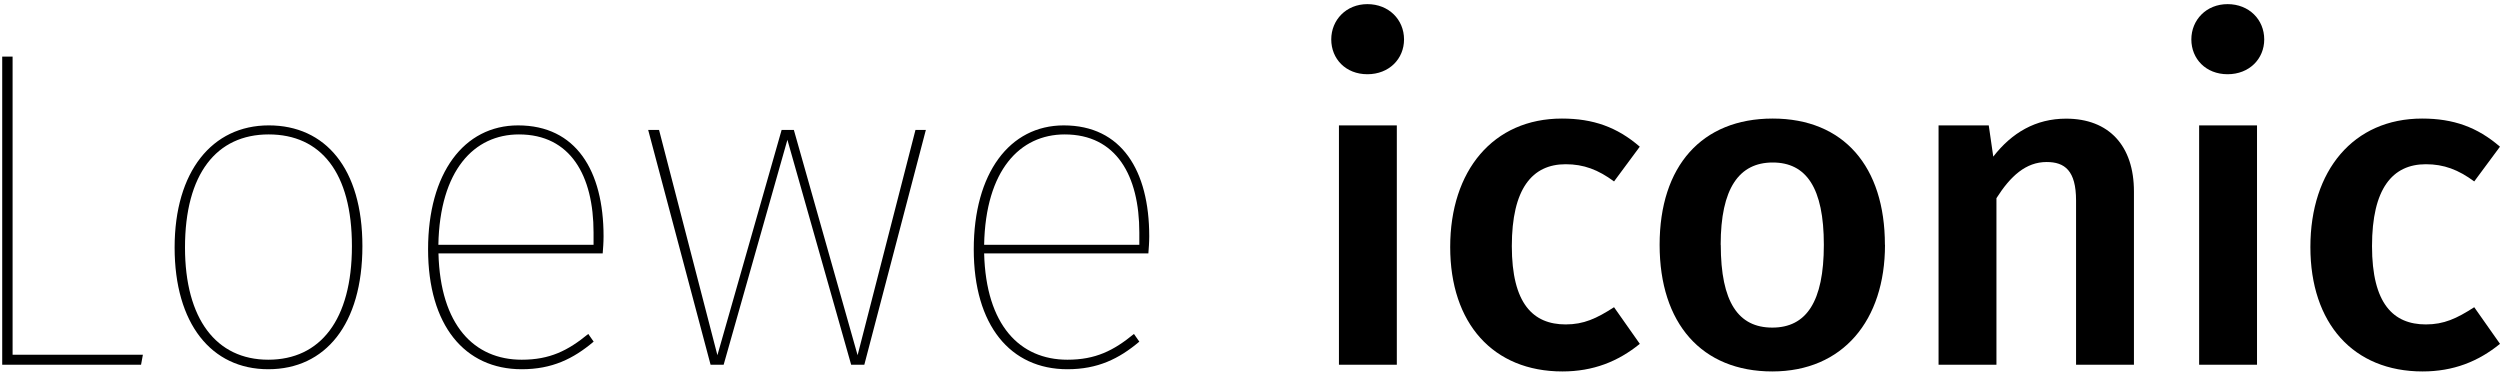 <?xml version="1.0" encoding="UTF-8"?>
<svg id="Layer_1" data-name="Layer 1" xmlns="http://www.w3.org/2000/svg" viewBox="0 0 260 39.06">
  <path d="M1.31,36.89h13.55l-.19,1.04H.23V5.89h1.08v31.01Z"/>
  <path d="M37.69,25.6c0,8.14-3.86,12.8-9.79,12.8s-9.74-4.75-9.74-12.66,3.91-12.7,9.79-12.7,9.74,4.47,9.74,12.56ZM19.24,25.74c0,7.43,3.25,11.67,8.66,11.67s8.7-4.14,8.7-11.81-3.25-11.62-8.66-11.62-8.7,4.09-8.7,11.76Z"/>
  <path d="M62.68,26.35h-17.08c.19,7.48,3.72,11.06,8.66,11.06,2.92,0,4.8-.94,6.92-2.68l.56.8c-2.12,1.79-4.33,2.87-7.48,2.87-5.93,0-9.74-4.56-9.74-12.47s3.72-12.89,9.36-12.89c6.02,0,8.89,4.7,8.89,11.53,0,.66-.05,1.27-.09,1.79ZM61.73,24.19c0-5.93-2.4-10.21-7.76-10.21-4.66,0-8.23,3.72-8.38,11.48h16.14v-1.27Z"/>
  <path d="M89.88,37.93h-1.36l-6.63-23.39-6.63,23.39h-1.36l-6.49-24.42h1.13l6.07,23.43,6.68-23.43h1.27l6.63,23.43,6.02-23.43h1.08l-6.4,24.42Z"/>
  <path d="M119.43,26.35h-17.08c.19,7.48,3.72,11.06,8.66,11.06,2.92,0,4.8-.94,6.92-2.68l.56.8c-2.12,1.79-4.33,2.87-7.48,2.87-5.93,0-9.74-4.56-9.74-12.47s3.72-12.89,9.36-12.89c6.02,0,8.89,4.7,8.89,11.53,0,.66-.05,1.27-.09,1.79ZM118.49,24.19c0-5.93-2.4-10.21-7.76-10.21-4.66,0-8.23,3.72-8.38,11.48h16.14v-1.27Z"/>
  <path d="M146.02,4.1c0,2.02-1.55,3.62-3.81,3.62s-3.76-1.6-3.76-3.62,1.55-3.67,3.76-3.67,3.81,1.6,3.81,3.67ZM145.27,37.93h-6.02V13.04h6.02v24.89Z"/>
  <path d="M170.54,15.25l-2.68,3.62c-1.65-1.22-3.15-1.79-5.03-1.79-3.48,0-5.6,2.54-5.6,8.52s2.21,8.14,5.6,8.14c1.88,0,3.2-.61,5.03-1.79l2.68,3.81c-2.26,1.84-4.85,2.87-8.05,2.87-7.2,0-11.67-4.99-11.67-12.94s4.47-13.36,11.62-13.36c3.25,0,5.74.89,8.09,2.92Z"/>
  <path d="M196.04,25.46c0,7.86-4.38,13.17-11.72,13.17s-11.72-4.99-11.72-13.17,4.38-13.13,11.76-13.13,11.67,4.99,11.67,13.13ZM178.96,25.46c0,5.98,1.83,8.61,5.36,8.61s5.36-2.68,5.36-8.61-1.83-8.56-5.32-8.56-5.41,2.68-5.41,8.56Z"/>
  <path d="M221.93,19.91v18.02h-6.02v-17.08c0-3.11-1.18-4-3.06-4-2.16,0-3.76,1.46-5.22,3.76v17.32h-6.02V13.04h5.22l.47,3.25c1.93-2.49,4.42-3.95,7.57-3.95,4.47,0,7.06,2.82,7.06,7.58Z"/>
  <path d="M235.48,4.1c0,2.02-1.55,3.62-3.81,3.62s-3.77-1.6-3.77-3.62,1.55-3.67,3.77-3.67,3.81,1.6,3.81,3.67ZM234.73,37.93h-6.02V13.04h6.02v24.89Z"/>
  <path d="M260,15.25l-2.68,3.62c-1.65-1.22-3.15-1.79-5.03-1.79-3.48,0-5.6,2.54-5.6,8.52s2.21,8.14,5.6,8.14c1.88,0,3.2-.61,5.03-1.79l2.68,3.81c-2.26,1.84-4.85,2.87-8.05,2.87-7.2,0-11.67-4.99-11.67-12.94s4.47-13.36,11.62-13.36c3.25,0,5.74.89,8.09,2.92Z"/>
</svg>